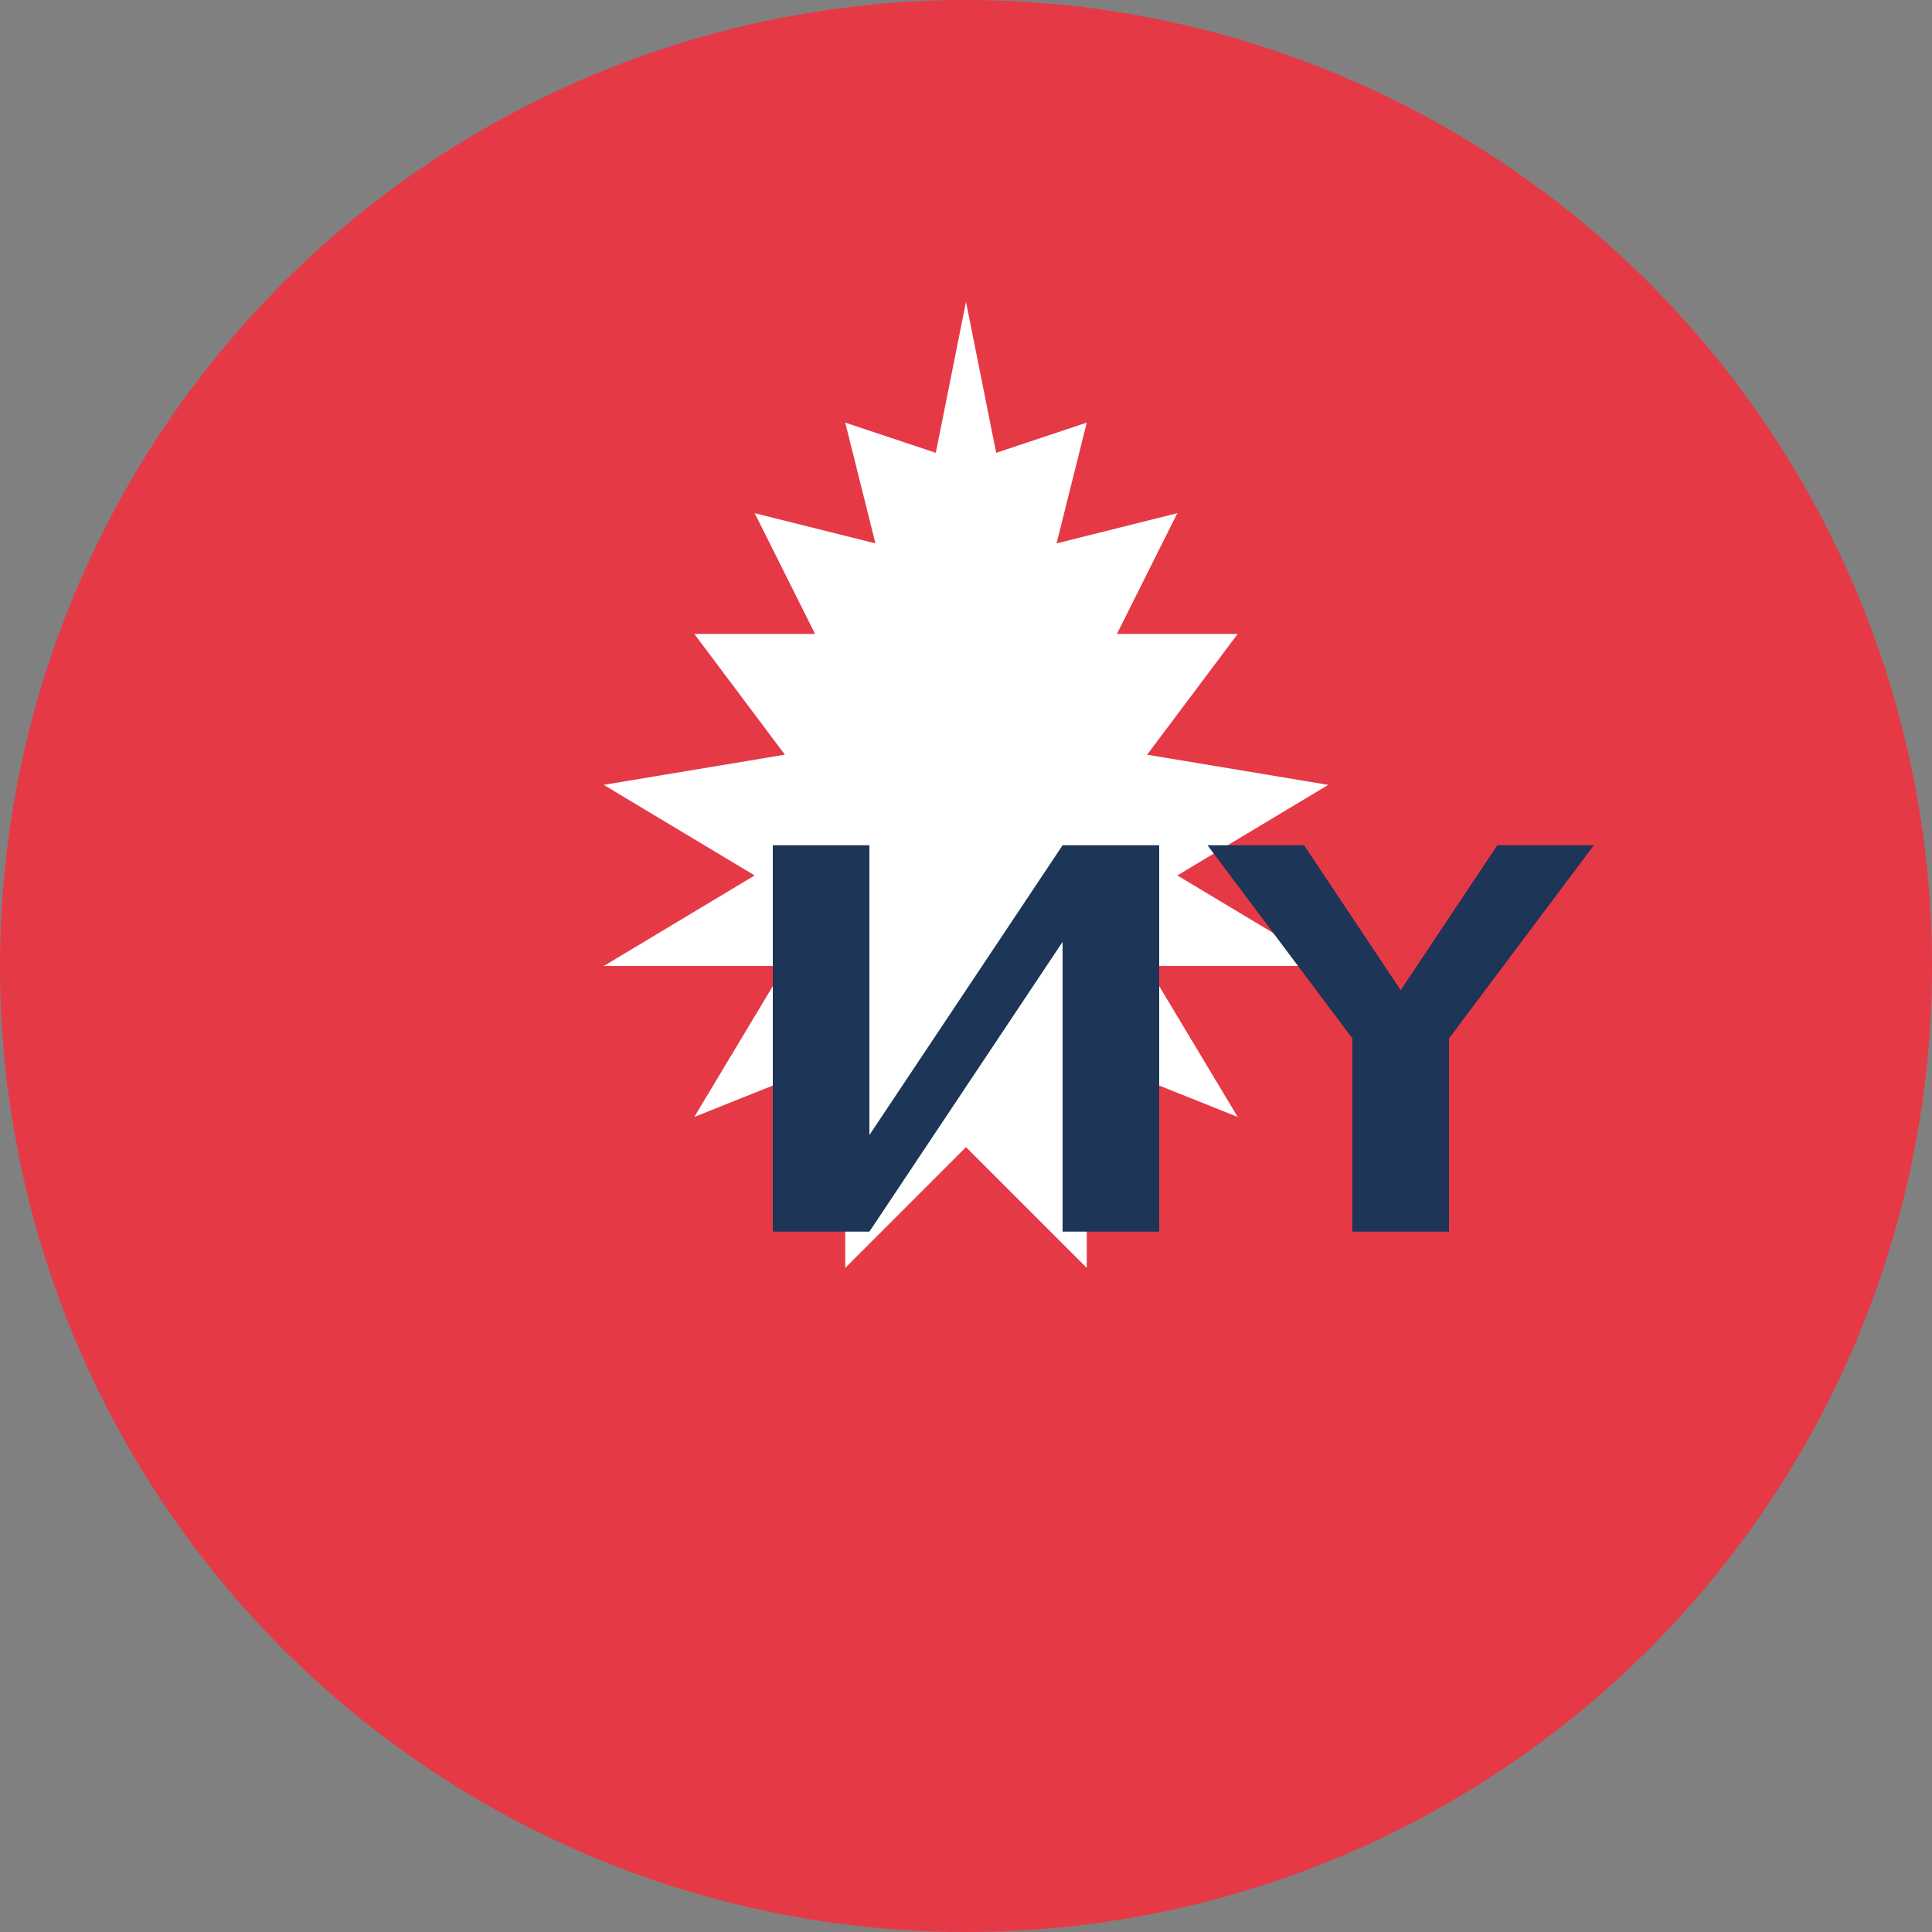 <svg width="32" height="32" viewBox="0 0 32 32" xmlns="http://www.w3.org/2000/svg">
  <rect x="0" y="0" width="32" height="32" fill="#808080" stroke="none"/>
  <!-- Maple leaf background -->
  <circle cx="16" cy="16" r="16" fill="#e63946"/>
  
  <!-- Maple leaf shape in white -->
  <path d="M16 5 L16.5 7.5 L18 7 L17.5 9 L19.5 8.5 L18.5 10.5 L20.5 10.5 L19 12.5 L22 13 L19.5 14.5 L22 16 L19 16 L20.5 18.5 L18 17.5 L18 21 L16 19 L14 21 L14 17.5 L11.5 18.5 L13 16 L10 16 L12.5 14.5 L10 13 L13 12.5 L11.5 10.5 L13.5 10.5 L12.5 8.5 L14.5 9 L14 7 L15.5 7.5 Z" fill="white"/>
  
  <!-- NV monogram in center -->
  <g transform="translate(12, 14) scale(0.8)">
    <path d="M1 0 L1 8 L3 8 L7 2 L7 8 L9 8 L9 0 L7 0 L3 6 L3 0 Z" fill="#1d3557"/>
    <path d="M10 0 L12 0 L14 3 L16 0 L18 0 L15 4 L15 8 L13 8 L13 4 Z" fill="#1d3557"/>
  </g>
</svg>
